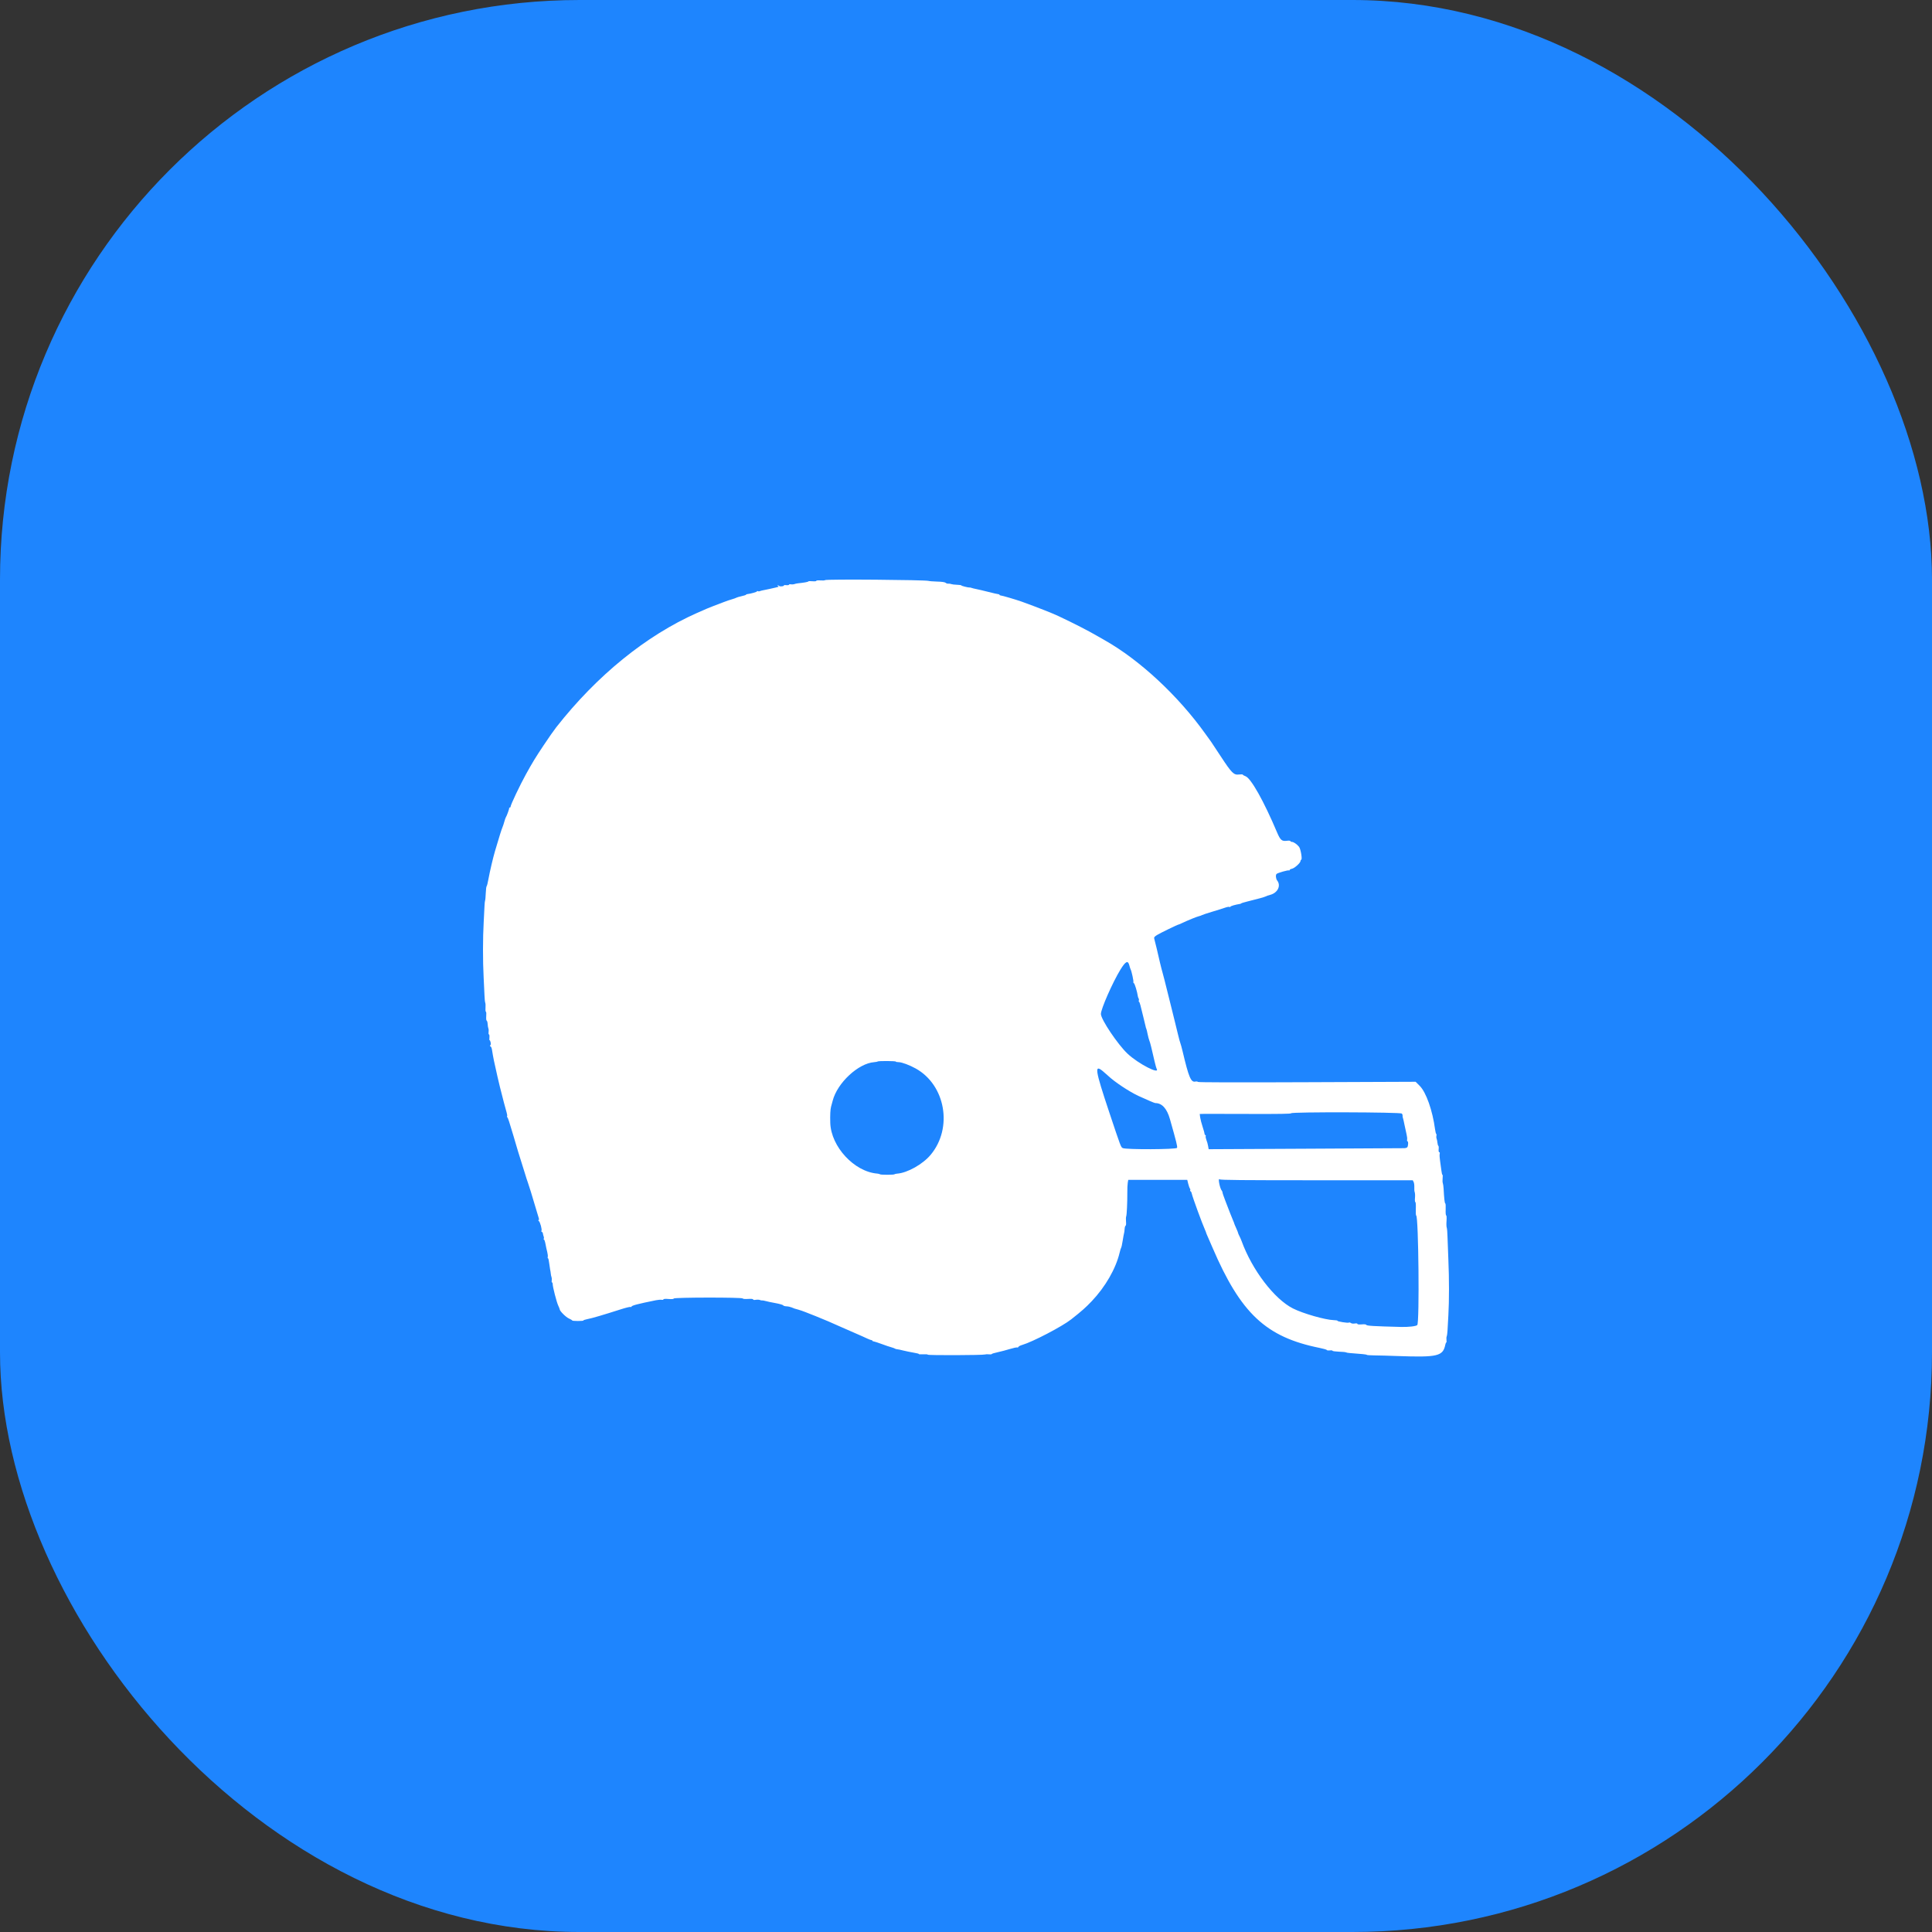 <svg width="40" height="40" viewBox="0 0 40 40" fill="none" xmlns="http://www.w3.org/2000/svg">
<rect x="0" y="0" width="40" height="40" fill="#333333" stroke="none"/>
<rect width="40" height="40" rx="12" fill="#1E85FE"/>
<path fill-rule="evenodd" clip-rule="evenodd" d="M17.082 12.011C17.077 12.018 17.034 12.021 16.987 12.017C16.937 12.013 16.9 12.017 16.9 12.026C16.9 12.035 16.866 12.038 16.82 12.034C16.776 12.029 16.738 12.031 16.735 12.038C16.731 12.049 16.645 12.064 16.52 12.077C16.494 12.08 16.459 12.087 16.444 12.094C16.428 12.1 16.397 12.102 16.375 12.098C16.353 12.093 16.335 12.097 16.335 12.106C16.335 12.114 16.31 12.118 16.279 12.115C16.249 12.111 16.227 12.113 16.231 12.119C16.242 12.137 16.151 12.149 16.134 12.133C16.125 12.124 16.111 12.118 16.102 12.118C16.092 12.118 16.095 12.125 16.108 12.133C16.134 12.149 16.144 12.146 15.939 12.192C15.877 12.206 15.812 12.219 15.794 12.222C15.776 12.225 15.749 12.232 15.734 12.238C15.719 12.245 15.699 12.245 15.69 12.239C15.681 12.234 15.673 12.235 15.673 12.243C15.673 12.256 15.541 12.293 15.475 12.3C15.46 12.301 15.447 12.307 15.447 12.312C15.447 12.318 15.405 12.332 15.354 12.343C15.303 12.354 15.254 12.369 15.245 12.375C15.236 12.381 15.196 12.396 15.156 12.407C15.116 12.418 15.038 12.444 14.983 12.466C14.927 12.487 14.833 12.524 14.773 12.546C14.657 12.591 14.643 12.597 14.43 12.691C13.375 13.159 12.356 13.987 11.516 15.058C11.471 15.115 11.353 15.283 11.254 15.433C11.088 15.681 11.023 15.788 10.889 16.031C10.767 16.251 10.571 16.664 10.571 16.701C10.571 16.711 10.564 16.719 10.555 16.719C10.546 16.719 10.54 16.724 10.542 16.731C10.546 16.745 10.491 16.896 10.473 16.921C10.467 16.93 10.453 16.97 10.442 17.01C10.432 17.05 10.413 17.104 10.402 17.131C10.383 17.174 10.341 17.308 10.248 17.623C10.207 17.762 10.143 18.034 10.112 18.203C10.099 18.278 10.082 18.343 10.075 18.349C10.068 18.354 10.06 18.419 10.057 18.495C10.054 18.57 10.048 18.638 10.043 18.645C10.039 18.653 10.033 18.704 10.031 18.759C10.029 18.813 10.021 18.967 10.014 19.1C9.996 19.41 9.995 19.9 10.013 20.23C10.021 20.373 10.029 20.543 10.031 20.61C10.033 20.677 10.04 20.744 10.046 20.759C10.053 20.774 10.055 20.823 10.052 20.868C10.049 20.913 10.053 20.949 10.061 20.949C10.068 20.949 10.071 20.989 10.067 21.037C10.063 21.089 10.067 21.128 10.076 21.131C10.085 21.134 10.094 21.165 10.096 21.2C10.098 21.235 10.105 21.277 10.111 21.292C10.118 21.308 10.12 21.342 10.116 21.369C10.112 21.395 10.115 21.417 10.124 21.417C10.132 21.417 10.136 21.446 10.133 21.48C10.129 21.515 10.131 21.541 10.137 21.537C10.143 21.534 10.152 21.554 10.158 21.582C10.164 21.612 10.161 21.637 10.15 21.644C10.138 21.651 10.14 21.658 10.156 21.664C10.17 21.669 10.184 21.707 10.19 21.759C10.197 21.806 10.213 21.896 10.226 21.958C10.296 22.276 10.314 22.358 10.351 22.507C10.407 22.732 10.468 22.964 10.49 23.036C10.5 23.069 10.504 23.103 10.499 23.111C10.494 23.119 10.496 23.128 10.503 23.131C10.515 23.137 10.548 23.236 10.628 23.508C10.714 23.802 10.752 23.93 10.781 24.016C10.798 24.065 10.834 24.181 10.862 24.275C10.89 24.368 10.919 24.459 10.927 24.477C10.941 24.51 11.023 24.775 11.096 25.025C11.12 25.105 11.146 25.191 11.153 25.215C11.163 25.246 11.161 25.26 11.149 25.26C11.138 25.26 11.142 25.269 11.156 25.28C11.184 25.302 11.226 25.459 11.21 25.483C11.205 25.492 11.209 25.502 11.219 25.505C11.23 25.509 11.24 25.526 11.241 25.543C11.243 25.56 11.25 25.587 11.257 25.602C11.263 25.617 11.264 25.637 11.258 25.646C11.252 25.655 11.254 25.663 11.262 25.663C11.27 25.663 11.285 25.705 11.294 25.756C11.303 25.807 11.319 25.881 11.33 25.921C11.34 25.961 11.345 26.006 11.341 26.022C11.336 26.038 11.339 26.051 11.346 26.051C11.353 26.051 11.364 26.096 11.37 26.151C11.377 26.207 11.386 26.267 11.39 26.285C11.395 26.302 11.4 26.339 11.403 26.366C11.405 26.392 11.412 26.427 11.419 26.442C11.425 26.458 11.427 26.489 11.423 26.511C11.419 26.533 11.421 26.551 11.429 26.551C11.437 26.551 11.443 26.567 11.443 26.585C11.443 26.645 11.524 26.96 11.557 27.029C11.574 27.065 11.588 27.1 11.588 27.108C11.588 27.142 11.714 27.269 11.777 27.297C11.815 27.314 11.847 27.333 11.847 27.339C11.847 27.345 11.9 27.35 11.966 27.35C12.032 27.35 12.083 27.345 12.079 27.339C12.075 27.333 12.114 27.32 12.165 27.31C12.257 27.293 12.48 27.227 12.847 27.11C12.948 27.077 13.041 27.054 13.053 27.059C13.064 27.063 13.074 27.061 13.074 27.054C13.074 27.03 13.196 26.998 13.581 26.92C13.625 26.911 13.678 26.907 13.698 26.911C13.719 26.915 13.736 26.911 13.736 26.902C13.736 26.892 13.776 26.889 13.84 26.894C13.91 26.9 13.946 26.896 13.95 26.884C13.958 26.86 15.369 26.858 15.377 26.883C15.381 26.893 15.423 26.897 15.488 26.893C15.554 26.889 15.592 26.892 15.592 26.903C15.592 26.914 15.614 26.917 15.648 26.911C15.679 26.906 15.717 26.908 15.733 26.915C15.749 26.922 15.769 26.926 15.778 26.924C15.787 26.922 15.819 26.927 15.85 26.936C15.882 26.946 15.975 26.965 16.058 26.98C16.141 26.995 16.212 27.016 16.215 27.026C16.219 27.035 16.25 27.045 16.283 27.046C16.316 27.047 16.365 27.058 16.391 27.069C16.418 27.08 16.443 27.09 16.448 27.092C16.452 27.093 16.489 27.104 16.529 27.115C16.569 27.126 16.634 27.149 16.674 27.165C16.714 27.182 16.812 27.221 16.892 27.251C17.018 27.3 17.268 27.407 17.425 27.479C17.451 27.491 17.567 27.542 17.683 27.592C17.798 27.642 17.923 27.697 17.959 27.715C17.996 27.732 18.034 27.746 18.044 27.746C18.054 27.746 18.062 27.752 18.062 27.759C18.062 27.765 18.075 27.772 18.091 27.773C18.106 27.775 18.181 27.799 18.256 27.827C18.331 27.855 18.422 27.886 18.458 27.895C18.493 27.905 18.526 27.917 18.53 27.922C18.535 27.927 18.553 27.932 18.571 27.934C18.589 27.935 18.647 27.947 18.7 27.961C18.753 27.974 18.85 27.994 18.914 28.005C18.978 28.015 19.028 28.028 19.024 28.034C19.021 28.04 19.061 28.042 19.113 28.039C19.166 28.036 19.209 28.04 19.209 28.047C19.209 28.063 20.352 28.059 20.393 28.043C20.407 28.038 20.445 28.036 20.476 28.04C20.507 28.043 20.532 28.041 20.532 28.034C20.532 28.028 20.589 28.01 20.658 27.996C20.726 27.981 20.84 27.951 20.911 27.929C20.981 27.908 21.048 27.893 21.059 27.898C21.07 27.902 21.082 27.896 21.086 27.885C21.091 27.874 21.126 27.856 21.165 27.845C21.381 27.781 21.992 27.463 22.179 27.315C22.397 27.143 22.474 27.075 22.603 26.94C22.887 26.64 23.102 26.267 23.182 25.93C23.192 25.885 23.206 25.842 23.212 25.833C23.219 25.824 23.233 25.758 23.244 25.687C23.255 25.616 23.268 25.547 23.272 25.534C23.277 25.521 23.282 25.481 23.284 25.446C23.286 25.411 23.295 25.38 23.304 25.377C23.314 25.374 23.317 25.339 23.313 25.292C23.309 25.248 23.31 25.2 23.317 25.183C23.329 25.151 23.341 24.904 23.34 24.69C23.339 24.612 23.343 24.521 23.349 24.488L23.359 24.428H23.97H24.581L24.601 24.509C24.612 24.553 24.628 24.598 24.637 24.609C24.645 24.62 24.647 24.636 24.642 24.645C24.636 24.655 24.638 24.662 24.647 24.662C24.656 24.662 24.668 24.684 24.674 24.711C24.691 24.79 24.89 25.333 24.949 25.464C24.962 25.492 24.972 25.519 24.972 25.524C24.972 25.529 24.99 25.571 25.011 25.618C25.032 25.665 25.073 25.758 25.101 25.825C25.688 27.194 26.209 27.683 27.321 27.907C27.4 27.923 27.468 27.942 27.47 27.951C27.473 27.959 27.5 27.962 27.531 27.959C27.562 27.955 27.588 27.958 27.588 27.966C27.588 27.974 27.647 27.982 27.719 27.985C27.791 27.987 27.858 27.993 27.867 27.999C27.875 28.004 27.909 28.011 27.941 28.013C28.192 28.031 28.298 28.042 28.298 28.051C28.298 28.056 28.369 28.061 28.455 28.062C28.542 28.063 28.755 28.068 28.928 28.075C29.767 28.105 29.875 28.079 29.924 27.839C29.929 27.814 29.938 27.794 29.944 27.794C29.95 27.794 29.952 27.773 29.948 27.746C29.944 27.72 29.946 27.685 29.952 27.669C29.959 27.654 29.966 27.601 29.969 27.552C29.971 27.503 29.98 27.358 29.987 27.229C30.004 26.927 30.004 26.48 29.987 26.083C29.98 25.91 29.971 25.695 29.969 25.607C29.967 25.518 29.96 25.432 29.953 25.416C29.946 25.4 29.944 25.336 29.949 25.275C29.953 25.209 29.95 25.163 29.941 25.163C29.933 25.163 29.928 25.111 29.931 25.042C29.934 24.975 29.931 24.918 29.923 24.916C29.91 24.912 29.899 24.814 29.888 24.606C29.885 24.561 29.878 24.512 29.872 24.496C29.865 24.48 29.864 24.435 29.868 24.395C29.873 24.355 29.871 24.323 29.864 24.323C29.858 24.323 29.848 24.285 29.843 24.238C29.837 24.192 29.825 24.103 29.816 24.041C29.806 23.979 29.802 23.911 29.807 23.891C29.813 23.87 29.809 23.855 29.798 23.855C29.787 23.855 29.782 23.831 29.786 23.791C29.79 23.755 29.786 23.724 29.779 23.722C29.772 23.719 29.764 23.692 29.761 23.661C29.758 23.63 29.75 23.592 29.744 23.576C29.737 23.561 29.735 23.533 29.74 23.516C29.744 23.498 29.742 23.48 29.735 23.476C29.729 23.472 29.718 23.431 29.712 23.385C29.66 22.993 29.527 22.615 29.394 22.482L29.309 22.397L27.06 22.406C25.6 22.412 24.808 22.41 24.801 22.4C24.796 22.391 24.772 22.388 24.748 22.393C24.657 22.413 24.611 22.302 24.486 21.772C24.468 21.697 24.447 21.62 24.44 21.603C24.432 21.585 24.41 21.505 24.391 21.425C24.372 21.345 24.342 21.225 24.326 21.159C24.309 21.092 24.277 20.965 24.256 20.876C24.108 20.28 24.082 20.177 24.068 20.132C24.059 20.104 24.037 20.017 24.018 19.938C24 19.859 23.967 19.722 23.947 19.633C23.926 19.544 23.904 19.456 23.898 19.437C23.889 19.408 23.899 19.394 23.954 19.359C24.018 19.319 24.384 19.141 24.403 19.141C24.408 19.141 24.442 19.127 24.478 19.109C24.601 19.051 24.77 18.982 24.819 18.97C24.846 18.964 24.875 18.953 24.884 18.947C24.892 18.941 24.99 18.908 25.101 18.875C25.212 18.842 25.334 18.804 25.371 18.79C25.408 18.777 25.446 18.771 25.455 18.777C25.465 18.783 25.473 18.781 25.473 18.773C25.473 18.76 25.578 18.729 25.666 18.716C25.68 18.715 25.694 18.709 25.699 18.703C25.703 18.698 25.754 18.682 25.812 18.668C26.053 18.608 26.177 18.574 26.201 18.561C26.215 18.552 26.259 18.537 26.298 18.527C26.455 18.485 26.526 18.336 26.442 18.229C26.414 18.193 26.407 18.113 26.431 18.093C26.459 18.07 26.67 18.01 26.687 18.021C26.694 18.025 26.7 18.022 26.7 18.013C26.7 18.004 26.722 17.992 26.75 17.986C26.805 17.974 26.926 17.863 26.926 17.825C26.926 17.812 26.931 17.801 26.939 17.801C26.967 17.801 26.931 17.578 26.895 17.532C26.851 17.477 26.782 17.43 26.744 17.43C26.729 17.429 26.716 17.422 26.716 17.414C26.716 17.405 26.683 17.402 26.639 17.408C26.539 17.42 26.508 17.393 26.441 17.236C26.167 16.587 25.9 16.112 25.787 16.071C25.756 16.06 25.731 16.045 25.731 16.038C25.731 16.032 25.696 16.03 25.654 16.035C25.544 16.049 25.504 16.009 25.276 15.662C25.172 15.502 25.08 15.364 25.073 15.355C25.066 15.346 25.014 15.273 24.956 15.193C24.395 14.407 23.599 13.666 22.873 13.256C22.834 13.233 22.768 13.196 22.728 13.173C22.525 13.055 22.234 12.906 21.913 12.755C21.778 12.692 21.494 12.58 21.158 12.458C21.041 12.416 20.742 12.328 20.716 12.328C20.704 12.328 20.694 12.322 20.694 12.315C20.694 12.308 20.681 12.302 20.666 12.301C20.65 12.3 20.561 12.28 20.468 12.256C20.375 12.232 20.262 12.206 20.218 12.197C20.173 12.188 20.126 12.177 20.113 12.171C20.099 12.166 20.083 12.162 20.077 12.164C20.053 12.168 19.903 12.131 19.903 12.12C19.903 12.115 19.862 12.108 19.813 12.107C19.764 12.106 19.711 12.099 19.696 12.093C19.681 12.086 19.653 12.082 19.634 12.084C19.616 12.086 19.59 12.078 19.578 12.066C19.564 12.053 19.501 12.043 19.402 12.041C19.318 12.038 19.238 12.032 19.225 12.027C19.161 12.005 17.096 11.988 17.082 12.011ZM23.382 19.988C23.391 20.024 23.403 20.06 23.408 20.069C23.427 20.099 23.475 20.321 23.465 20.331C23.459 20.336 23.465 20.348 23.478 20.358C23.496 20.373 23.544 20.532 23.558 20.626C23.559 20.64 23.567 20.66 23.574 20.672C23.581 20.683 23.583 20.703 23.578 20.716C23.573 20.729 23.574 20.739 23.581 20.739C23.588 20.739 23.602 20.774 23.612 20.816C23.622 20.858 23.649 20.969 23.673 21.062C23.697 21.155 23.718 21.242 23.72 21.256C23.721 21.269 23.727 21.288 23.732 21.296C23.737 21.305 23.75 21.356 23.76 21.409C23.771 21.462 23.786 21.52 23.794 21.538C23.803 21.556 23.82 21.618 23.834 21.675C23.886 21.906 23.936 22.11 23.945 22.123C24.031 22.263 23.567 22.025 23.344 21.815C23.141 21.623 22.793 21.105 22.793 20.993C22.793 20.89 23.033 20.344 23.196 20.077C23.305 19.899 23.354 19.876 23.382 19.988ZM18.547 21.979C18.547 21.985 18.574 21.991 18.607 21.991C18.673 21.992 18.831 22.051 18.959 22.122C19.576 22.465 19.731 23.352 19.27 23.907C19.106 24.104 18.788 24.283 18.575 24.299C18.55 24.3 18.526 24.307 18.52 24.312C18.506 24.326 18.232 24.326 18.218 24.312C18.213 24.307 18.188 24.3 18.163 24.298C17.687 24.26 17.206 23.741 17.19 23.25C17.185 23.083 17.191 22.968 17.207 22.91C17.215 22.884 17.229 22.829 17.24 22.789C17.335 22.42 17.77 22.015 18.098 21.991C18.133 21.988 18.165 21.982 18.17 21.977C18.184 21.963 18.547 21.965 18.547 21.979ZM22.836 22.18C22.871 22.209 22.917 22.25 22.939 22.27C23.073 22.398 23.374 22.598 23.568 22.689C23.738 22.767 23.903 22.838 23.918 22.838C24.056 22.837 24.16 22.95 24.222 23.169C24.361 23.66 24.38 23.737 24.369 23.765C24.357 23.799 23.311 23.803 23.246 23.77C23.206 23.749 23.209 23.757 22.964 23.023C22.671 22.145 22.653 22.027 22.836 22.18ZM29.024 23.055C29.034 23.067 29.041 23.087 29.039 23.099C29.037 23.111 29.04 23.131 29.046 23.145C29.051 23.158 29.066 23.223 29.079 23.29C29.092 23.357 29.111 23.444 29.121 23.484C29.131 23.524 29.137 23.573 29.133 23.593C29.129 23.613 29.132 23.629 29.14 23.629C29.162 23.629 29.156 23.736 29.134 23.755C29.122 23.764 29.095 23.772 29.073 23.772C29.051 23.772 28.131 23.777 27.028 23.783L25.024 23.793L25.012 23.725C25.006 23.687 24.99 23.631 24.977 23.601C24.965 23.57 24.958 23.534 24.963 23.522C24.967 23.51 24.964 23.5 24.956 23.5C24.947 23.5 24.94 23.49 24.94 23.478C24.94 23.465 24.922 23.399 24.899 23.33C24.876 23.261 24.854 23.173 24.848 23.134L24.839 23.064L24.942 23.061C24.998 23.06 25.424 23.061 25.888 23.063C26.484 23.065 26.732 23.061 26.732 23.049C26.732 23.019 28.999 23.025 29.024 23.055ZM27.259 24.436H29.249L29.267 24.47C29.277 24.489 29.284 24.538 29.282 24.579C29.279 24.62 29.283 24.667 29.29 24.683C29.297 24.699 29.3 24.752 29.296 24.8C29.291 24.849 29.295 24.888 29.303 24.888C29.312 24.888 29.316 24.947 29.313 25.026C29.31 25.101 29.313 25.165 29.321 25.167C29.369 25.183 29.391 27.386 29.343 27.434C29.319 27.459 29.159 27.477 29.008 27.473C28.43 27.458 28.294 27.45 28.287 27.429C28.283 27.419 28.244 27.415 28.193 27.42C28.137 27.424 28.104 27.421 28.104 27.41C28.104 27.399 28.083 27.396 28.048 27.402C28.014 27.407 27.982 27.403 27.968 27.391C27.955 27.381 27.936 27.377 27.927 27.383C27.906 27.396 27.682 27.36 27.691 27.345C27.694 27.339 27.66 27.333 27.614 27.332C27.434 27.326 26.98 27.196 26.769 27.09C26.382 26.894 25.924 26.294 25.706 25.695C25.695 25.664 25.674 25.617 25.66 25.59C25.646 25.564 25.634 25.536 25.634 25.529C25.634 25.522 25.616 25.476 25.594 25.428C25.572 25.379 25.553 25.335 25.553 25.33C25.553 25.325 25.543 25.298 25.53 25.27C25.518 25.242 25.489 25.172 25.467 25.114C25.445 25.056 25.401 24.942 25.369 24.86C25.337 24.778 25.311 24.702 25.311 24.69C25.311 24.678 25.305 24.662 25.297 24.653C25.257 24.612 25.211 24.378 25.25 24.417C25.265 24.432 25.733 24.436 27.259 24.436Z" fill="white"/>
</svg>
